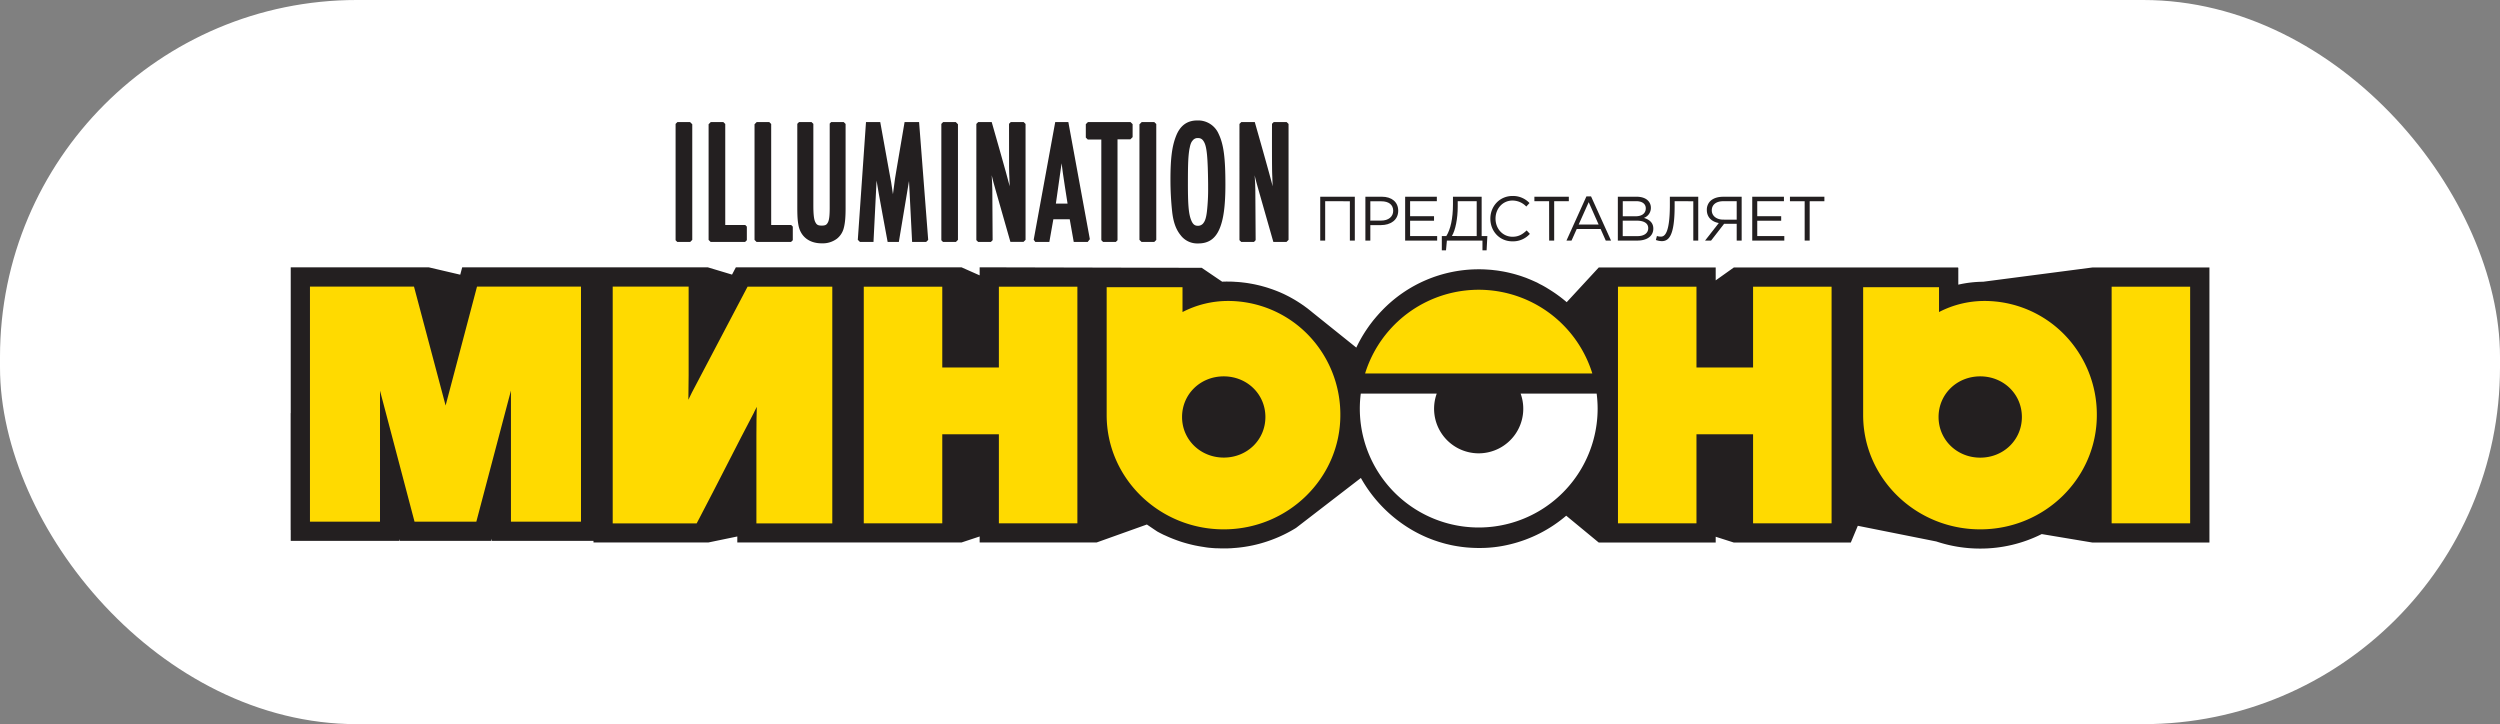 <?xml version="1.0" encoding="UTF-8"?> <svg xmlns="http://www.w3.org/2000/svg" xmlns:xlink="http://www.w3.org/1999/xlink" viewBox="0 0 1551.19 449.31"><rect x="0" y="0" width="1551.19" height="449.31" fill="#808080" stroke="none"/> <defs> <style>.cls-1{fill:none;}.cls-2{fill:#231f20;}.cls-3{fill:#ffda00;}.cls-4{fill:#fff;}.cls-5{clip-path:url(#clip-path);}</style> <clipPath id="clip-path"> <rect class="cls-1" x="180.33" y="74.96" width="1190.53" height="265.64"></rect> </clipPath> <symbol id="Russia_01-2" data-name="Russia 01-2" viewBox="0 0 1190.57 265.65"> <g id="_3D_EXT_2" data-name=" 3D EXT 2"> <path class="cls-2" d="M1118,174.42l-67.91-8.86a70.74,70.74,0,0,1-15.34-1.8V174.1h-.09v.32H895.48l-11.26-8v8H811.66l-19.89-21.53-.1.08c-.66.57-1.33,1.12-2,1.66-.33.27-.65.53-1,.79-.63.5-1.28,1-1.93,1.46-.39.29-.78.58-1.18.86-.63.45-1.26.88-1.9,1.31-.44.3-.88.58-1.32.86-.63.41-1.26.81-1.9,1.2L779,162c-.63.36-1.26.73-1.9,1.08s-1,.54-1.56.81-1.23.65-1.86,1-1.24.57-1.85.86c-.9.4-1.79.8-2.7,1.18l-2.45,1c-.53.2-1.06.38-1.6.57-.7.25-1.41.51-2.13.74-.55.18-1.11.34-1.67.51s-1.42.43-2.14.62c-.56.16-1.13.3-1.7.44-.73.18-1.46.36-2.19.52-.57.13-1.14.24-1.71.36-.76.15-1.51.29-2.28.41l-1.68.28c-.8.12-1.61.22-2.42.31l-1.59.19c-.9.09-1.81.15-2.72.21l-1.35.09c-1.37.07-2.74.11-4.12.11h0a83.14,83.14,0,0,1-60.08-25.44h0c-.9-.92-1.78-1.87-2.63-2.84-.33-.37-.65-.75-1-1.13l-1.51-1.8c-.51-.61-.79-1-1.18-1.5s-.75-1-1.11-1.46-.88-1.2-1.31-1.82c-.25-.35-.5-.71-.74-1.07-.5-.74-1-1.48-1.48-2.24l-.12-.2a85.38,85.38,0,0,1-5-9.09l-27.17,21.8h0c-.73.62-1.47,1.21-2.21,1.79l-.75.6c-.69.53-1.39,1-2.1,1.55-.32.23-.64.47-1,.69-.68.48-1.36.94-2.06,1.39l-1.09.7c-.68.43-1.37.85-2.06,1.26l-1.17.67-2.09,1.16-1.21.61c-.71.36-1.42.72-2.14,1.06l-1.16.52c-1.62.73-3.26,1.39-4.93,2l-.62.23c-.62.23-1.25.43-1.87.64s-1.17.4-1.75.58-1.21.36-1.81.53l-1.9.53-1.76.43-2,.45-1.73.34-2.12.37c-.56.09-1.11.18-1.67.25-.76.11-1.52.2-2.28.28-.52.06-1,.13-1.57.17-.86.08-1.72.14-2.58.19-.44,0-.87.07-1.31.09q-2,.09-3.93.09h0c-1.06,0-2.12,0-3.17-.09h0l-12.69,8.62-137.8.32v-5l-11.26,5h-140l-2.38-4.53-15.08,4.53H106.45l-1.21-4.58-19.53,4.57H.06V84.07H0V11.49H.06V4.78H67.38V5.91l.3-1.13h56.74l.35,1.35V4.78h63.14v-1h71.24l18,3.73V3.78H416.26l11.26,3.73V3.78h72.56l31.2,11.16c2.85-1.93,6.27-4.26,6.65-4.47l1.76-.93,1.85-.93L542.93,8c.93-.43,1.87-.85,2.82-1.25l1.14-.46q1.15-.47,2.34-.9c.41-.15.82-.31,1.24-.45,1.06-.38,2.13-.74,3.21-1.07l.76-.22c.93-.28,1.87-.54,2.81-.78l1.11-.28c1.16-.29,2.32-.56,3.49-.79a2.49,2.49,0,0,0,.46-.09c1.08-.21,2.17-.4,3.26-.57l1-.15C567.8.76,569,.6,570.28.47h.2c1.2-.12,2.41-.21,3.63-.28h1c1.28-.06,2.57-.1,3.86-.1h0c1.31,0,2.6,0,3.89.1a7.84,7.84,0,0,1,1.19.06c.92.06,1.84.13,2.75.21l1.26.12c1.08.11,2.16.25,3.23.4l1,.15c1,.16,2.09.34,3.12.55L597,2l2,.46,1.72.43,1.83.51a85.1,85.1,0,0,1,21.28,9.42l40.24,31a86,86,0,0,1,31.68-32.26h0c2.15-1.25,4.35-2.4,6.62-3.46l.73-.34c.7-.32,1.4-.63,2.11-.93l.74-.3c1.16-.47,2.33-.92,3.52-1.35L711,4.66c.57-.19,1.13-.39,1.7-.56,1-.3,1.93-.58,2.9-.85L717,2.88l2.33-.55,1.17-.26c1.11-.23,2.23-.43,3.35-.61l1.11-.17c1-.16,2.07-.3,3.12-.41l.58-.07c1.23-.13,2.46-.22,3.7-.29l.94-.05c1.27-.06,2.55-.1,3.84-.1h0a77.89,77.89,0,0,1,19.53,2.27,84,84,0,0,1,34.8,17.76L811.66,3.74h72.56v3.6l11.26-3.6h72.57l4.35,10.4,48.7-9.73A85.87,85.87,0,0,1,1048.35,0a84.81,84.81,0,0,1,38.16,9L1118,3.74h72.57V174.42Z"></path> <polygon class="cls-3" points="96.16 88.76 76.55 162.53 11.99 162.53 11.99 16.71 55.45 16.71 55.45 97.99 76.87 16.71 115.23 16.71 136.7 98.04 136.7 16.71 180.16 16.71 180.16 162.53 115.64 162.53 96.16 88.76"></polygon> <path class="cls-3" d="M249,96.88l-.1-.2c-.73-1.49-1.43-2.93-2.11-4.34.1,4.73.16,9.73.16,15.2v55H199.84V15.64h52.1l2.18,4.16c5.55,10.57,11.25,21.71,16.77,32.47,5.88,11.48,11.43,22.32,16.65,32.21v.09c.58,1.14,1.15,2.26,1.7,3.37-.15-5.3-.24-10.91-.24-17.62V15.64h47.09V162.49H283.51Z"></path> <polygon class="cls-3" points="439.45 112.36 404.33 112.36 404.33 162.49 355.62 162.49 355.62 15.67 404.33 15.67 404.33 70.92 439.45 70.92 439.45 15.67 488.16 15.67 488.16 162.49 439.45 162.49 439.45 112.36"></polygon> <polygon class="cls-3" points="907.41 112.36 872.29 112.36 872.29 162.49 823.58 162.49 823.58 15.67 872.29 15.67 872.29 70.92 907.41 70.92 907.41 15.67 956.12 15.67 956.12 162.49 907.41 162.49 907.41 112.36"></polygon> <polyline class="cls-3" points="1178.6 112.36 1178.6 162.49 1129.89 162.49 1129.89 15.67 1178.6 15.67 1178.6 70.92"></polyline> <path class="cls-3" d="M506.33,162.17V82.79c0-39.08,32.58-70.86,72.63-70.86,39.9,0,72.36,31.78,72.36,70.86a71,71,0,0,1-20.16,50,69.27,69.27,0,0,1-49.93,20.85,61.36,61.36,0,0,1-27.84-6.88v15.4Zm46.78-80.53c0,14.15,11.35,25.22,25.85,25.22s25.86-11.07,25.86-25.22S593.46,56.46,579,56.46,553.11,67.54,553.11,81.64Z"></path> <path class="cls-3" d="M975.71,162.17V82.79c0-39.08,32.59-70.86,72.64-70.86s72.35,31.78,72.35,70.86a71,71,0,0,1-20.16,50,69.27,69.27,0,0,1-49.93,20.85,61.28,61.28,0,0,1-27.83-6.88v15.4Zm46.79-80.53c0,14.15,11.35,25.22,25.85,25.22s25.85-11.07,25.85-25.22-11.35-25.22-25.85-25.22S1022.5,67.54,1022.5,81.64Z"></path> <path class="cls-3" d="M807.67,108.64a73.81,73.81,0,0,1-141,0h141Z"></path> <path class="cls-4" d="M763.19,96.14a27.67,27.67,0,1,0-52.07,0H664a72.06,72.06,0,0,1-.6-9.28,73.78,73.78,0,0,1,147.56,0,75.83,75.83,0,0,1-.6,9.28Z"></path> </g> <g id="Illumination_Logo" data-name="Illumination Logo"> <path class="cls-2" d="M552.3,194.33a12.92,12.92,0,0,1,10.81-5h.1c6.16,0,10.36,2.77,13,8.74S580,212.64,580,225.84c0,16.33-1,24.81-4.22,31.51a13.83,13.83,0,0,1-13.24,8.29c-6.45,0-10.65-3.36-13.11-9.54s-3.52-13.46-3.52-27.17A184.75,184.75,0,0,1,547,208.7c.77-6.53,2.5-11,5.32-14.37m5.47,54c.41,2.26.9,3.77,1.87,4.83a3.84,3.84,0,0,0,3.18,1.57c2,0,3-.79,3.95-2.52,1.68-3.06,2.31-9.37,2.49-26v-2a122.21,122.21,0,0,0-.76-15.18c-.38-3.23-1-5.48-2-6.82a4.09,4.09,0,0,0-3.68-1.92c-2.19,0-3.3,1.33-4.3,4.08-1.38,3.86-1.81,9.3-1.8,22.26,0,12.22.19,16.89,1,21.64"></path> <polygon class="cls-2" points="247.94 190.28 249.2 191.54 249.2 263.28 247.82 264.66 240.01 264.66 238.86 263.51 238.86 191.3 239.89 190.28 247.94 190.28"></polygon> <polygon class="cls-2" points="412.82 190.28 414.06 191.54 414.06 263.28 412.69 264.66 404.89 264.66 403.75 263.51 403.75 191.3 404.76 190.28 412.82 190.28"></polygon> <path class="cls-2" d="M385.61,190.28h8.74l1.24,1.26-5.65,73.1h-9l-5.07-29.85-.87-5.22-1.28-9.68c-.73,5.62-1.39,9-2.4,14.39l-5.48,30.36H357l-5.08-73.07,1.32-1.31h8.41l1.91,38.08c.64-4.72,6.87-38.08,6.87-38.08h6.95l6.31,37.84Z"></path> <polygon class="cls-2" points="282 190.28 283.07 191.33 283.07 199.77 282.09 200.76 269.67 200.76 269.67 263.44 268.46 264.66 260.7 264.66 259.34 263.29 259.34 191.52 260.58 190.28 282 190.28"></polygon> <polygon class="cls-2" points="310.51 190.28 311.58 191.33 311.58 199.77 310.59 200.76 298.17 200.76 298.17 263.44 296.96 264.66 289.2 264.66 287.84 263.29 287.84 191.52 289.08 190.28 310.51 190.28"></polygon> <path class="cls-2" d="M329.47,189.41A14.59,14.59,0,0,1,339,192.3a12.25,12.25,0,0,1,4.22,6.63c.8,3,1.12,6.78,1.12,12.15v52.4l-1.17,1.16h-7.78l-.91-.93V211.4c0-4.73-.32-7.57-1.1-9s-1.42-2-3.9-2-3.18.66-4,2.32-1.15,5-1.15,10.24v50.57l-1.13,1.11h-7.76l-1.07-1.08V212.4c0-6,.17-8.94.77-12,1.42-7,6.8-11,14.35-11"></path> <path class="cls-2" d="M495.82,191.9l.1-.06-13.37,72.8h-8.14l-13.36-73,1-1.38h8.71l2.49,14.09H483.4l2.5-14.09h8.67Zm-21,22.17s3.47,24.38,3.54,25c.66-6.06,3.7-25,3.7-25Z"></path> <path class="cls-2" d="M446.83,264.64l-1.08-1.08c-.07-30.34.09-30.35.19-32.66.15-3.79.07-3.6.22-6.15l-.09.37c-1.42,5.93-11.07,39.52-11.07,39.52h-8.38l-1.15-1.15V191.37l1.11-1.09h7.93l1.06,1.08-.19,31.35-.14,4.23-.24,4.7c.76-3.39,1.14-4.62,2.39-9.06l9.2-32.26h8.16l1.25,1.23v71.92l-1.17,1.17Z"></path> <path class="cls-2" d="M598.77,191.36l-.2,31.35-.12,4.23-.3,4.66c.79-3.39,1.15-4.62,2.4-9.06l9.2-32.26h8.16l1.28,1.27v71.92L618,264.64h-8l-1.08-1.08c-.07-30.34.1-30.35.18-32.66.16-3.79.08-3.6.23-6.15a1.2,1.2,0,0,1-.1.37c-1.4,5.91-11,39.52-11,39.52h-8.36l-1.15-1.15V191.37l1.09-1.09h7.94Z"></path> <polygon class="cls-2" points="537.11 191.5 537.11 263.41 535.85 264.66 528.09 264.66 526.67 263.24 526.67 191.55 527.95 190.28 535.88 190.28 537.11 191.5"></polygon> <polygon class="cls-2" points="503.01 253.79 503.02 191.36 504.08 190.28 512.03 190.28 513.06 191.31 513.06 253.91 521.03 253.91 522.43 255.3 522.43 263.34 521.11 264.66 494.73 264.66 493.39 263.33 493.39 255.03 494.63 253.79 503.01 253.79"></polygon> <path class="cls-2" d="M638.84,218.32H660.3V191.11h-3.07v24.41H641.91V191.11h-3.07Z"></path> <path class="cls-2" d="M666.86,218.32h10.19c6.14,0,10.18-3.27,10.18-8.71,0-5.87-4.9-8.9-10.69-8.9h-6.61v-9.6h-3.07Zm9.8-14.81c4.51,0,7.46,2.41,7.46,6.06,0,3.89-2.91,5.91-7.31,5.91h-6.88v-12Z"></path> <path class="cls-2" d="M691.53,218.32H711.2v-2.8H694.6v-9.29h14.85v-2.8H694.6v-9.52h16.79v-2.8H691.53Z"></path> <path class="cls-2" d="M714.28,193.91h2.8c2.6,4.16,4.12,10.84,4.12,19.67v4.74H739V193.91h3.54l-.47-8.86H739.5v6.06H717.43l-.55-6.06h-2.6Zm21.65,0v21.61H724.15V212c0-7-1.36-14.34-3.61-18.07Z"></path> <path class="cls-2" d="M744.4,204.72c0,7.69,5.75,14.06,13.76,14.06a14,14,0,0,0,10.53-4.39l-2-2.17a11.84,11.84,0,0,1-8.55,3.73c-6,0-10.53-4.9-10.53-11.23s4.54-11.24,10.53-11.24c3.73,0,6.18,1.44,8.78,3.93l2-2.14A14,14,0,0,0,758,190.64C750.19,190.64,744.4,196.83,744.4,204.72Z"></path> <path class="cls-2" d="M780.85,215.52h-9.13v2.8h21.37v-2.8H784V191.11h-3.11Z"></path> <path class="cls-2" d="M804,218.51h2.88l12.4-27.4H816l-3.19,7.19H798l-3.23-7.19h-3.14Zm7.58-17.45-6.16,13.88-6.22-13.88Z"></path> <path class="cls-2" d="M823.5,218.32h11.58c3.11,0,5.6-.86,7.12-2.41a6.16,6.16,0,0,0,1.8-4.43,6.57,6.57,0,0,0-4.32-6.3c3.23-1,5.83-2.84,5.83-6.64,0-4.67-3.92-7.43-9.87-7.43H823.5Zm11.08-12.13c3.69,0,6.26,1.67,6.26,4.94,0,2.68-2.14,4.43-6,4.43h-8.28v-9.37Zm1.09-12.32c4.12,0,6.68,1.83,6.68,4.94,0,2.95-2.48,4.66-7.23,4.66h-8.59v-9.6Z"></path> <path class="cls-2" d="M847.11,191.46l.63,2.49a7.6,7.6,0,0,1,2.41-.39c2.09,0,5.63,1.28,5.63,19.82v4.94h17.61V191.11h-3.07v24.41H858.74v-3c0-19.09-3.89-21.77-8.09-21.77A12.24,12.24,0,0,0,847.11,191.46Z"></path> <path class="cls-2" d="M886.14,202c-4.35.78-7.42,3.54-7.42,8.09a7.56,7.56,0,0,0,2.06,5.44c1.67,1.67,4.43,2.76,7.92,2.76h11.63V191.11h-3.08v10.42h-7.81l-8.08-10.42h-3.73Zm11.11,2.1v11.43H888.9c-4.47,0-7.11-2.22-7.11-5.68s3-5.75,7.11-5.75Z"></path> <path class="cls-2" d="M906.89,218.32h19.67v-2.8H910v-9.29h14.85v-2.8H910v-9.52h16.79v-2.8h-19.9Z"></path> <path class="cls-2" d="M939.42,215.52h-9.13v2.8h21.37v-2.8h-9.13V191.11h-3.11Z"></path> </g> </symbol> </defs> <g id="Layer_2" data-name="Layer 2"> <g id="Layer_1-2" data-name="Layer 1"> <rect class="cls-4" width="1551.19" height="449.31" rx="221.4"></rect> <g id="Layer_2-2" data-name="Layer 2"> <g id="Russia_01" data-name="Russia 01"> <g class="cls-5"> <use width="1190.57" height="265.65" transform="matrix(1, 0, 0, -1, 180.33, 340.38)" xlink:href="#Russia_01-2"></use> </g> </g> </g> </g> </g> </svg> 